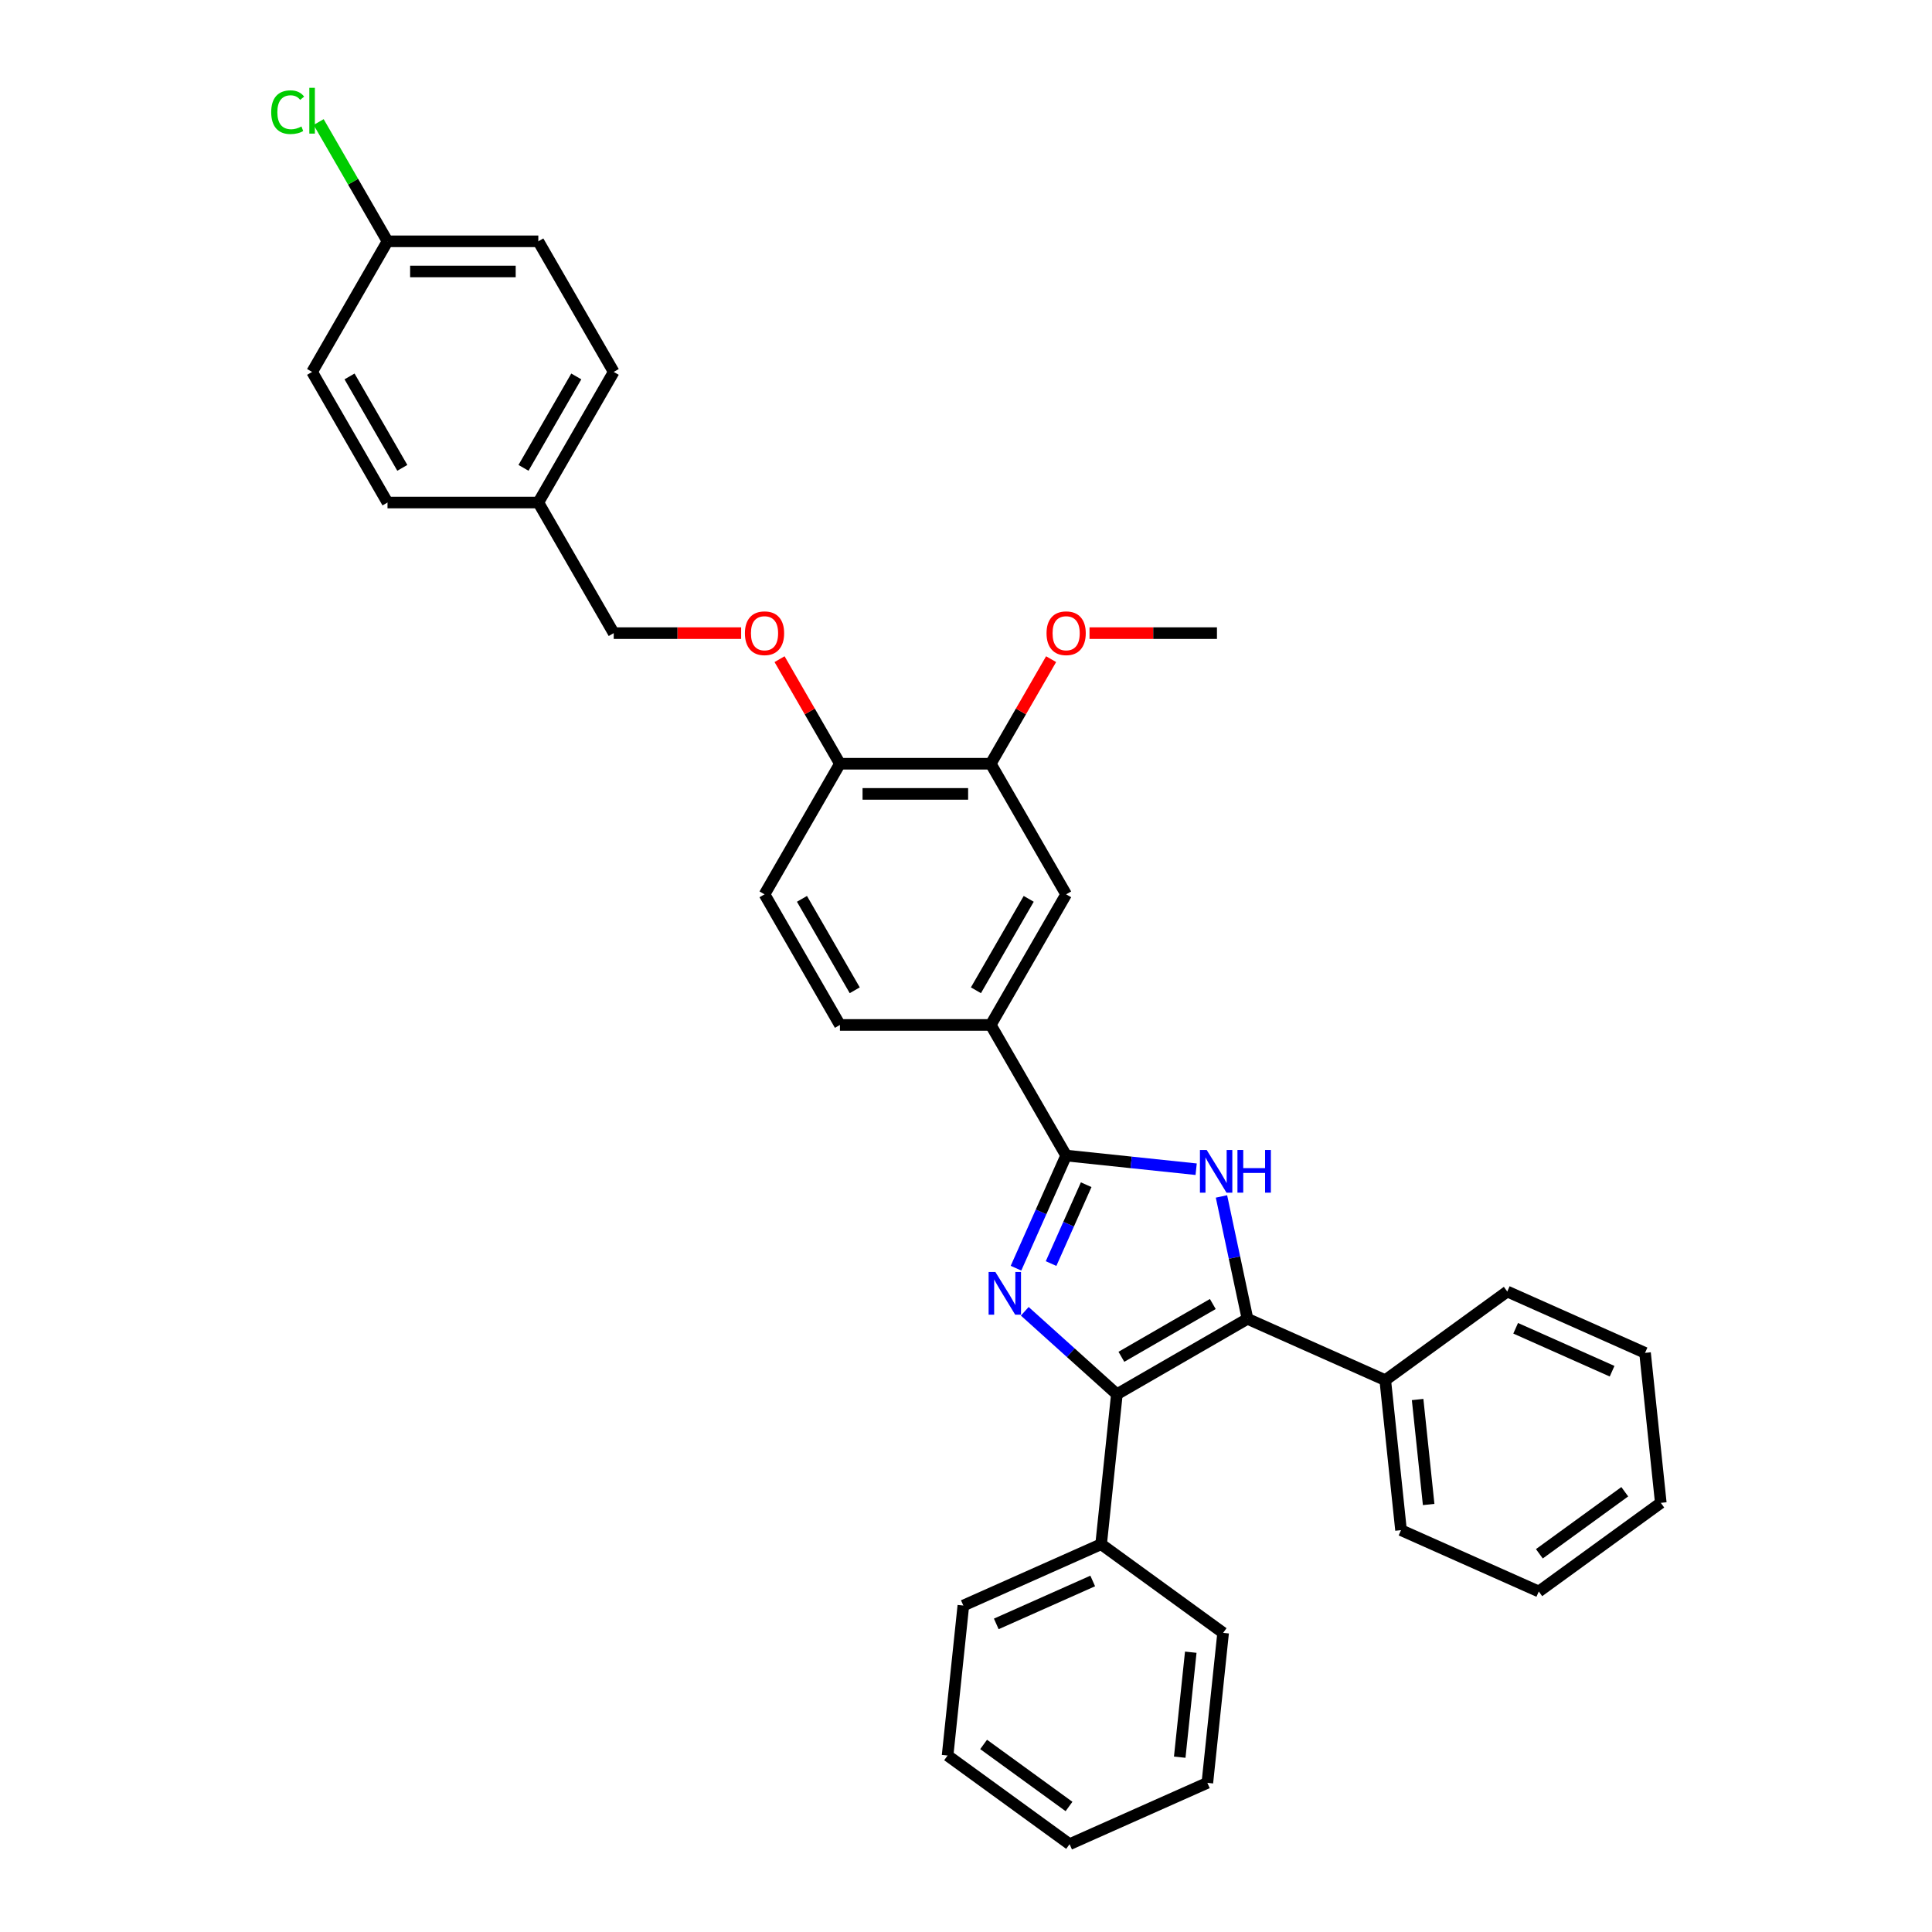 <?xml version='1.0' encoding='iso-8859-1'?>
<svg version='1.1' baseProfile='full'
              xmlns='http://www.w3.org/2000/svg'
                      xmlns:rdkit='http://www.rdkit.org/xml'
                      xmlns:xlink='http://www.w3.org/1999/xlink'
                  xml:space='preserve'
width='1000px' height='1000px' viewBox='0 0 1000 1000'>
<!-- END OF HEADER -->
<rect style='opacity:1.0;fill:#FFFFFF;stroke:none' width='1000' height='1000' x='0' y='0'> </rect>
<path class='bond-0' d='M 530.422,678.726 L 554.259,700.189' style='fill:none;fill-rule:evenodd;stroke:#0000FF;stroke-width:6px;stroke-linecap:butt;stroke-linejoin:miter;stroke-opacity:1' />
<path class='bond-0' d='M 554.259,700.189 L 578.096,721.652' style='fill:none;fill-rule:evenodd;stroke:#000000;stroke-width:6px;stroke-linecap:butt;stroke-linejoin:miter;stroke-opacity:1' />
<path class='bond-1' d='M 525.877,656.416 L 538.856,627.263' style='fill:none;fill-rule:evenodd;stroke:#0000FF;stroke-width:6px;stroke-linecap:butt;stroke-linejoin:miter;stroke-opacity:1' />
<path class='bond-1' d='M 538.856,627.263 L 551.836,598.11' style='fill:none;fill-rule:evenodd;stroke:#000000;stroke-width:6px;stroke-linecap:butt;stroke-linejoin:miter;stroke-opacity:1' />
<path class='bond-1' d='M 544.033,654.02 L 553.118,633.613' style='fill:none;fill-rule:evenodd;stroke:#0000FF;stroke-width:6px;stroke-linecap:butt;stroke-linejoin:miter;stroke-opacity:1' />
<path class='bond-1' d='M 553.118,633.613 L 562.204,613.206' style='fill:none;fill-rule:evenodd;stroke:#000000;stroke-width:6px;stroke-linecap:butt;stroke-linejoin:miter;stroke-opacity:1' />
<path class='bond-3' d='M 578.096,721.652 L 645.696,682.623' style='fill:none;fill-rule:evenodd;stroke:#000000;stroke-width:6px;stroke-linecap:butt;stroke-linejoin:miter;stroke-opacity:1' />
<path class='bond-3' d='M 580.43,702.278 L 627.75,674.957' style='fill:none;fill-rule:evenodd;stroke:#000000;stroke-width:6px;stroke-linecap:butt;stroke-linejoin:miter;stroke-opacity:1' />
<path class='bond-7' d='M 578.096,721.652 L 569.936,799.283' style='fill:none;fill-rule:evenodd;stroke:#000000;stroke-width:6px;stroke-linecap:butt;stroke-linejoin:miter;stroke-opacity:1' />
<path class='bond-2' d='M 551.836,598.11 L 585.484,601.647' style='fill:none;fill-rule:evenodd;stroke:#000000;stroke-width:6px;stroke-linecap:butt;stroke-linejoin:miter;stroke-opacity:1' />
<path class='bond-2' d='M 585.484,601.647 L 619.132,605.184' style='fill:none;fill-rule:evenodd;stroke:#0000FF;stroke-width:6px;stroke-linecap:butt;stroke-linejoin:miter;stroke-opacity:1' />
<path class='bond-4' d='M 551.836,598.11 L 512.807,530.51' style='fill:none;fill-rule:evenodd;stroke:#000000;stroke-width:6px;stroke-linecap:butt;stroke-linejoin:miter;stroke-opacity:1' />
<path class='bond-33' d='M 632.231,619.274 L 638.964,650.949' style='fill:none;fill-rule:evenodd;stroke:#0000FF;stroke-width:6px;stroke-linecap:butt;stroke-linejoin:miter;stroke-opacity:1' />
<path class='bond-33' d='M 638.964,650.949 L 645.696,682.623' style='fill:none;fill-rule:evenodd;stroke:#000000;stroke-width:6px;stroke-linecap:butt;stroke-linejoin:miter;stroke-opacity:1' />
<path class='bond-9' d='M 645.696,682.623 L 717.007,714.372' style='fill:none;fill-rule:evenodd;stroke:#000000;stroke-width:6px;stroke-linecap:butt;stroke-linejoin:miter;stroke-opacity:1' />
<path class='bond-5' d='M 512.807,530.51 L 551.836,462.909' style='fill:none;fill-rule:evenodd;stroke:#000000;stroke-width:6px;stroke-linecap:butt;stroke-linejoin:miter;stroke-opacity:1' />
<path class='bond-5' d='M 505.141,512.564 L 532.461,465.243' style='fill:none;fill-rule:evenodd;stroke:#000000;stroke-width:6px;stroke-linecap:butt;stroke-linejoin:miter;stroke-opacity:1' />
<path class='bond-11' d='M 512.807,530.51 L 434.748,530.51' style='fill:none;fill-rule:evenodd;stroke:#000000;stroke-width:6px;stroke-linecap:butt;stroke-linejoin:miter;stroke-opacity:1' />
<path class='bond-6' d='M 551.836,462.909 L 512.807,395.308' style='fill:none;fill-rule:evenodd;stroke:#000000;stroke-width:6px;stroke-linecap:butt;stroke-linejoin:miter;stroke-opacity:1' />
<path class='bond-16' d='M 512.807,395.308 L 528.432,368.244' style='fill:none;fill-rule:evenodd;stroke:#000000;stroke-width:6px;stroke-linecap:butt;stroke-linejoin:miter;stroke-opacity:1' />
<path class='bond-16' d='M 528.432,368.244 L 544.057,341.18' style='fill:none;fill-rule:evenodd;stroke:#FF0000;stroke-width:6px;stroke-linecap:butt;stroke-linejoin:miter;stroke-opacity:1' />
<path class='bond-34' d='M 512.807,395.308 L 434.748,395.308' style='fill:none;fill-rule:evenodd;stroke:#000000;stroke-width:6px;stroke-linecap:butt;stroke-linejoin:miter;stroke-opacity:1' />
<path class='bond-34' d='M 501.098,410.92 L 446.457,410.92' style='fill:none;fill-rule:evenodd;stroke:#000000;stroke-width:6px;stroke-linecap:butt;stroke-linejoin:miter;stroke-opacity:1' />
<path class='bond-22' d='M 569.936,799.283 L 498.626,831.033' style='fill:none;fill-rule:evenodd;stroke:#000000;stroke-width:6px;stroke-linecap:butt;stroke-linejoin:miter;stroke-opacity:1' />
<path class='bond-22' d='M 565.59,818.308 L 515.673,840.532' style='fill:none;fill-rule:evenodd;stroke:#000000;stroke-width:6px;stroke-linecap:butt;stroke-linejoin:miter;stroke-opacity:1' />
<path class='bond-25' d='M 569.936,799.283 L 633.087,845.165' style='fill:none;fill-rule:evenodd;stroke:#000000;stroke-width:6px;stroke-linecap:butt;stroke-linejoin:miter;stroke-opacity:1' />
<path class='bond-8' d='M 434.748,395.308 L 395.719,462.909' style='fill:none;fill-rule:evenodd;stroke:#000000;stroke-width:6px;stroke-linecap:butt;stroke-linejoin:miter;stroke-opacity:1' />
<path class='bond-10' d='M 434.748,395.308 L 419.123,368.244' style='fill:none;fill-rule:evenodd;stroke:#000000;stroke-width:6px;stroke-linecap:butt;stroke-linejoin:miter;stroke-opacity:1' />
<path class='bond-10' d='M 419.123,368.244 L 403.497,341.18' style='fill:none;fill-rule:evenodd;stroke:#FF0000;stroke-width:6px;stroke-linecap:butt;stroke-linejoin:miter;stroke-opacity:1' />
<path class='bond-23' d='M 717.007,714.372 L 725.166,792.003' style='fill:none;fill-rule:evenodd;stroke:#000000;stroke-width:6px;stroke-linecap:butt;stroke-linejoin:miter;stroke-opacity:1' />
<path class='bond-23' d='M 733.757,724.385 L 739.468,778.727' style='fill:none;fill-rule:evenodd;stroke:#000000;stroke-width:6px;stroke-linecap:butt;stroke-linejoin:miter;stroke-opacity:1' />
<path class='bond-24' d='M 717.007,714.372 L 780.157,668.49' style='fill:none;fill-rule:evenodd;stroke:#000000;stroke-width:6px;stroke-linecap:butt;stroke-linejoin:miter;stroke-opacity:1' />
<path class='bond-13' d='M 383.62,327.707 L 350.64,327.707' style='fill:none;fill-rule:evenodd;stroke:#FF0000;stroke-width:6px;stroke-linecap:butt;stroke-linejoin:miter;stroke-opacity:1' />
<path class='bond-13' d='M 350.64,327.707 L 317.66,327.707' style='fill:none;fill-rule:evenodd;stroke:#000000;stroke-width:6px;stroke-linecap:butt;stroke-linejoin:miter;stroke-opacity:1' />
<path class='bond-12' d='M 434.748,530.51 L 395.719,462.909' style='fill:none;fill-rule:evenodd;stroke:#000000;stroke-width:6px;stroke-linecap:butt;stroke-linejoin:miter;stroke-opacity:1' />
<path class='bond-12' d='M 442.414,512.564 L 415.093,465.243' style='fill:none;fill-rule:evenodd;stroke:#000000;stroke-width:6px;stroke-linecap:butt;stroke-linejoin:miter;stroke-opacity:1' />
<path class='bond-15' d='M 317.66,327.707 L 278.631,260.106' style='fill:none;fill-rule:evenodd;stroke:#000000;stroke-width:6px;stroke-linecap:butt;stroke-linejoin:miter;stroke-opacity:1' />
<path class='bond-14' d='M 200.572,124.905 L 278.631,124.905' style='fill:none;fill-rule:evenodd;stroke:#000000;stroke-width:6px;stroke-linecap:butt;stroke-linejoin:miter;stroke-opacity:1' />
<path class='bond-14' d='M 212.281,140.516 L 266.922,140.516' style='fill:none;fill-rule:evenodd;stroke:#000000;stroke-width:6px;stroke-linecap:butt;stroke-linejoin:miter;stroke-opacity:1' />
<path class='bond-17' d='M 200.572,124.905 L 182.751,94.038' style='fill:none;fill-rule:evenodd;stroke:#000000;stroke-width:6px;stroke-linecap:butt;stroke-linejoin:miter;stroke-opacity:1' />
<path class='bond-17' d='M 182.751,94.038 L 164.93,63.172' style='fill:none;fill-rule:evenodd;stroke:#00CC00;stroke-width:6px;stroke-linecap:butt;stroke-linejoin:miter;stroke-opacity:1' />
<path class='bond-37' d='M 200.572,124.905 L 161.542,192.506' style='fill:none;fill-rule:evenodd;stroke:#000000;stroke-width:6px;stroke-linecap:butt;stroke-linejoin:miter;stroke-opacity:1' />
<path class='bond-20' d='M 278.631,260.106 L 200.572,260.106' style='fill:none;fill-rule:evenodd;stroke:#000000;stroke-width:6px;stroke-linecap:butt;stroke-linejoin:miter;stroke-opacity:1' />
<path class='bond-21' d='M 278.631,260.106 L 317.66,192.506' style='fill:none;fill-rule:evenodd;stroke:#000000;stroke-width:6px;stroke-linecap:butt;stroke-linejoin:miter;stroke-opacity:1' />
<path class='bond-21' d='M 270.965,242.16 L 298.285,194.84' style='fill:none;fill-rule:evenodd;stroke:#000000;stroke-width:6px;stroke-linecap:butt;stroke-linejoin:miter;stroke-opacity:1' />
<path class='bond-26' d='M 563.935,327.707 L 596.915,327.707' style='fill:none;fill-rule:evenodd;stroke:#FF0000;stroke-width:6px;stroke-linecap:butt;stroke-linejoin:miter;stroke-opacity:1' />
<path class='bond-26' d='M 596.915,327.707 L 629.895,327.707' style='fill:none;fill-rule:evenodd;stroke:#000000;stroke-width:6px;stroke-linecap:butt;stroke-linejoin:miter;stroke-opacity:1' />
<path class='bond-18' d='M 161.542,192.506 L 200.572,260.106' style='fill:none;fill-rule:evenodd;stroke:#000000;stroke-width:6px;stroke-linecap:butt;stroke-linejoin:miter;stroke-opacity:1' />
<path class='bond-18' d='M 180.917,194.84 L 208.238,242.16' style='fill:none;fill-rule:evenodd;stroke:#000000;stroke-width:6px;stroke-linecap:butt;stroke-linejoin:miter;stroke-opacity:1' />
<path class='bond-19' d='M 278.631,124.905 L 317.66,192.506' style='fill:none;fill-rule:evenodd;stroke:#000000;stroke-width:6px;stroke-linecap:butt;stroke-linejoin:miter;stroke-opacity:1' />
<path class='bond-30' d='M 498.626,831.033 L 490.467,908.664' style='fill:none;fill-rule:evenodd;stroke:#000000;stroke-width:6px;stroke-linecap:butt;stroke-linejoin:miter;stroke-opacity:1' />
<path class='bond-29' d='M 725.166,792.003 L 796.476,823.753' style='fill:none;fill-rule:evenodd;stroke:#000000;stroke-width:6px;stroke-linecap:butt;stroke-linejoin:miter;stroke-opacity:1' />
<path class='bond-28' d='M 780.157,668.49 L 851.468,700.24' style='fill:none;fill-rule:evenodd;stroke:#000000;stroke-width:6px;stroke-linecap:butt;stroke-linejoin:miter;stroke-opacity:1' />
<path class='bond-28' d='M 784.504,687.515 L 834.421,709.739' style='fill:none;fill-rule:evenodd;stroke:#000000;stroke-width:6px;stroke-linecap:butt;stroke-linejoin:miter;stroke-opacity:1' />
<path class='bond-27' d='M 633.087,845.165 L 624.928,922.796' style='fill:none;fill-rule:evenodd;stroke:#000000;stroke-width:6px;stroke-linecap:butt;stroke-linejoin:miter;stroke-opacity:1' />
<path class='bond-27' d='M 616.337,855.178 L 610.625,909.52' style='fill:none;fill-rule:evenodd;stroke:#000000;stroke-width:6px;stroke-linecap:butt;stroke-linejoin:miter;stroke-opacity:1' />
<path class='bond-31' d='M 624.928,922.796 L 553.618,954.545' style='fill:none;fill-rule:evenodd;stroke:#000000;stroke-width:6px;stroke-linecap:butt;stroke-linejoin:miter;stroke-opacity:1' />
<path class='bond-32' d='M 851.468,700.24 L 859.627,777.871' style='fill:none;fill-rule:evenodd;stroke:#000000;stroke-width:6px;stroke-linecap:butt;stroke-linejoin:miter;stroke-opacity:1' />
<path class='bond-36' d='M 796.476,823.753 L 859.627,777.871' style='fill:none;fill-rule:evenodd;stroke:#000000;stroke-width:6px;stroke-linecap:butt;stroke-linejoin:miter;stroke-opacity:1' />
<path class='bond-36' d='M 796.772,804.24 L 840.978,772.123' style='fill:none;fill-rule:evenodd;stroke:#000000;stroke-width:6px;stroke-linecap:butt;stroke-linejoin:miter;stroke-opacity:1' />
<path class='bond-35' d='M 490.467,908.664 L 553.618,954.545' style='fill:none;fill-rule:evenodd;stroke:#000000;stroke-width:6px;stroke-linecap:butt;stroke-linejoin:miter;stroke-opacity:1' />
<path class='bond-35' d='M 509.116,902.916 L 553.321,935.033' style='fill:none;fill-rule:evenodd;stroke:#000000;stroke-width:6px;stroke-linecap:butt;stroke-linejoin:miter;stroke-opacity:1' />
<path  class='atom-0' d='M 515.2 658.368
L 522.444 670.076
Q 523.162 671.232, 524.318 673.324
Q 525.473 675.416, 525.535 675.54
L 525.535 658.368
L 528.47 658.368
L 528.47 680.474
L 525.442 680.474
L 517.667 667.672
Q 516.761 666.173, 515.793 664.456
Q 514.857 662.739, 514.576 662.208
L 514.576 680.474
L 511.703 680.474
L 511.703 658.368
L 515.2 658.368
' fill='#0000FF'/>
<path  class='atom-3' d='M 624.581 595.217
L 631.825 606.926
Q 632.543 608.081, 633.698 610.173
Q 634.853 612.265, 634.916 612.39
L 634.916 595.217
L 637.851 595.217
L 637.851 617.323
L 634.822 617.323
L 627.047 604.521
Q 626.142 603.023, 625.174 601.305
Q 624.237 599.588, 623.956 599.057
L 623.956 617.323
L 621.084 617.323
L 621.084 595.217
L 624.581 595.217
' fill='#0000FF'/>
<path  class='atom-3' d='M 640.505 595.217
L 643.502 595.217
L 643.502 604.615
L 654.805 604.615
L 654.805 595.217
L 657.802 595.217
L 657.802 617.323
L 654.805 617.323
L 654.805 607.113
L 643.502 607.113
L 643.502 617.323
L 640.505 617.323
L 640.505 595.217
' fill='#0000FF'/>
<path  class='atom-11' d='M 385.571 327.77
Q 385.571 322.462, 388.194 319.495
Q 390.817 316.529, 395.719 316.529
Q 400.621 316.529, 403.243 319.495
Q 405.866 322.462, 405.866 327.77
Q 405.866 333.14, 403.212 336.2
Q 400.558 339.229, 395.719 339.229
Q 390.848 339.229, 388.194 336.2
Q 385.571 333.171, 385.571 327.77
M 395.719 336.731
Q 399.091 336.731, 400.902 334.483
Q 402.744 332.203, 402.744 327.77
Q 402.744 323.43, 400.902 321.244
Q 399.091 319.027, 395.719 319.027
Q 392.346 319.027, 390.504 321.213
Q 388.693 323.398, 388.693 327.77
Q 388.693 332.235, 390.504 334.483
Q 392.346 336.731, 395.719 336.731
' fill='#FF0000'/>
<path  class='atom-17' d='M 541.688 327.77
Q 541.688 322.462, 544.311 319.495
Q 546.934 316.529, 551.836 316.529
Q 556.738 316.529, 559.361 319.495
Q 561.984 322.462, 561.984 327.77
Q 561.984 333.14, 559.33 336.2
Q 556.676 339.229, 551.836 339.229
Q 546.965 339.229, 544.311 336.2
Q 541.688 333.171, 541.688 327.77
M 551.836 336.731
Q 555.208 336.731, 557.019 334.483
Q 558.861 332.203, 558.861 327.77
Q 558.861 323.43, 557.019 321.244
Q 555.208 319.027, 551.836 319.027
Q 548.464 319.027, 546.622 321.213
Q 544.811 323.398, 544.811 327.77
Q 544.811 332.235, 546.622 334.483
Q 548.464 336.731, 551.836 336.731
' fill='#FF0000'/>
<path  class='atom-18' d='M 140.373 58.069
Q 140.373 52.574, 142.933 49.701
Q 145.525 46.797, 150.427 46.797
Q 154.986 46.797, 157.421 50.013
L 155.36 51.699
Q 153.581 49.358, 150.427 49.358
Q 147.086 49.358, 145.306 51.606
Q 143.558 53.822, 143.558 58.069
Q 143.558 62.44, 145.369 64.688
Q 147.211 66.936, 150.77 66.936
Q 153.206 66.936, 156.047 65.469
L 156.921 67.811
Q 155.766 68.56, 154.018 68.997
Q 152.269 69.434, 150.333 69.434
Q 145.525 69.434, 142.933 66.499
Q 140.373 63.564, 140.373 58.069
' fill='#00CC00'/>
<path  class='atom-18' d='M 160.106 45.455
L 162.979 45.455
L 162.979 69.153
L 160.106 69.153
L 160.106 45.455
' fill='#00CC00'/>
</svg>
